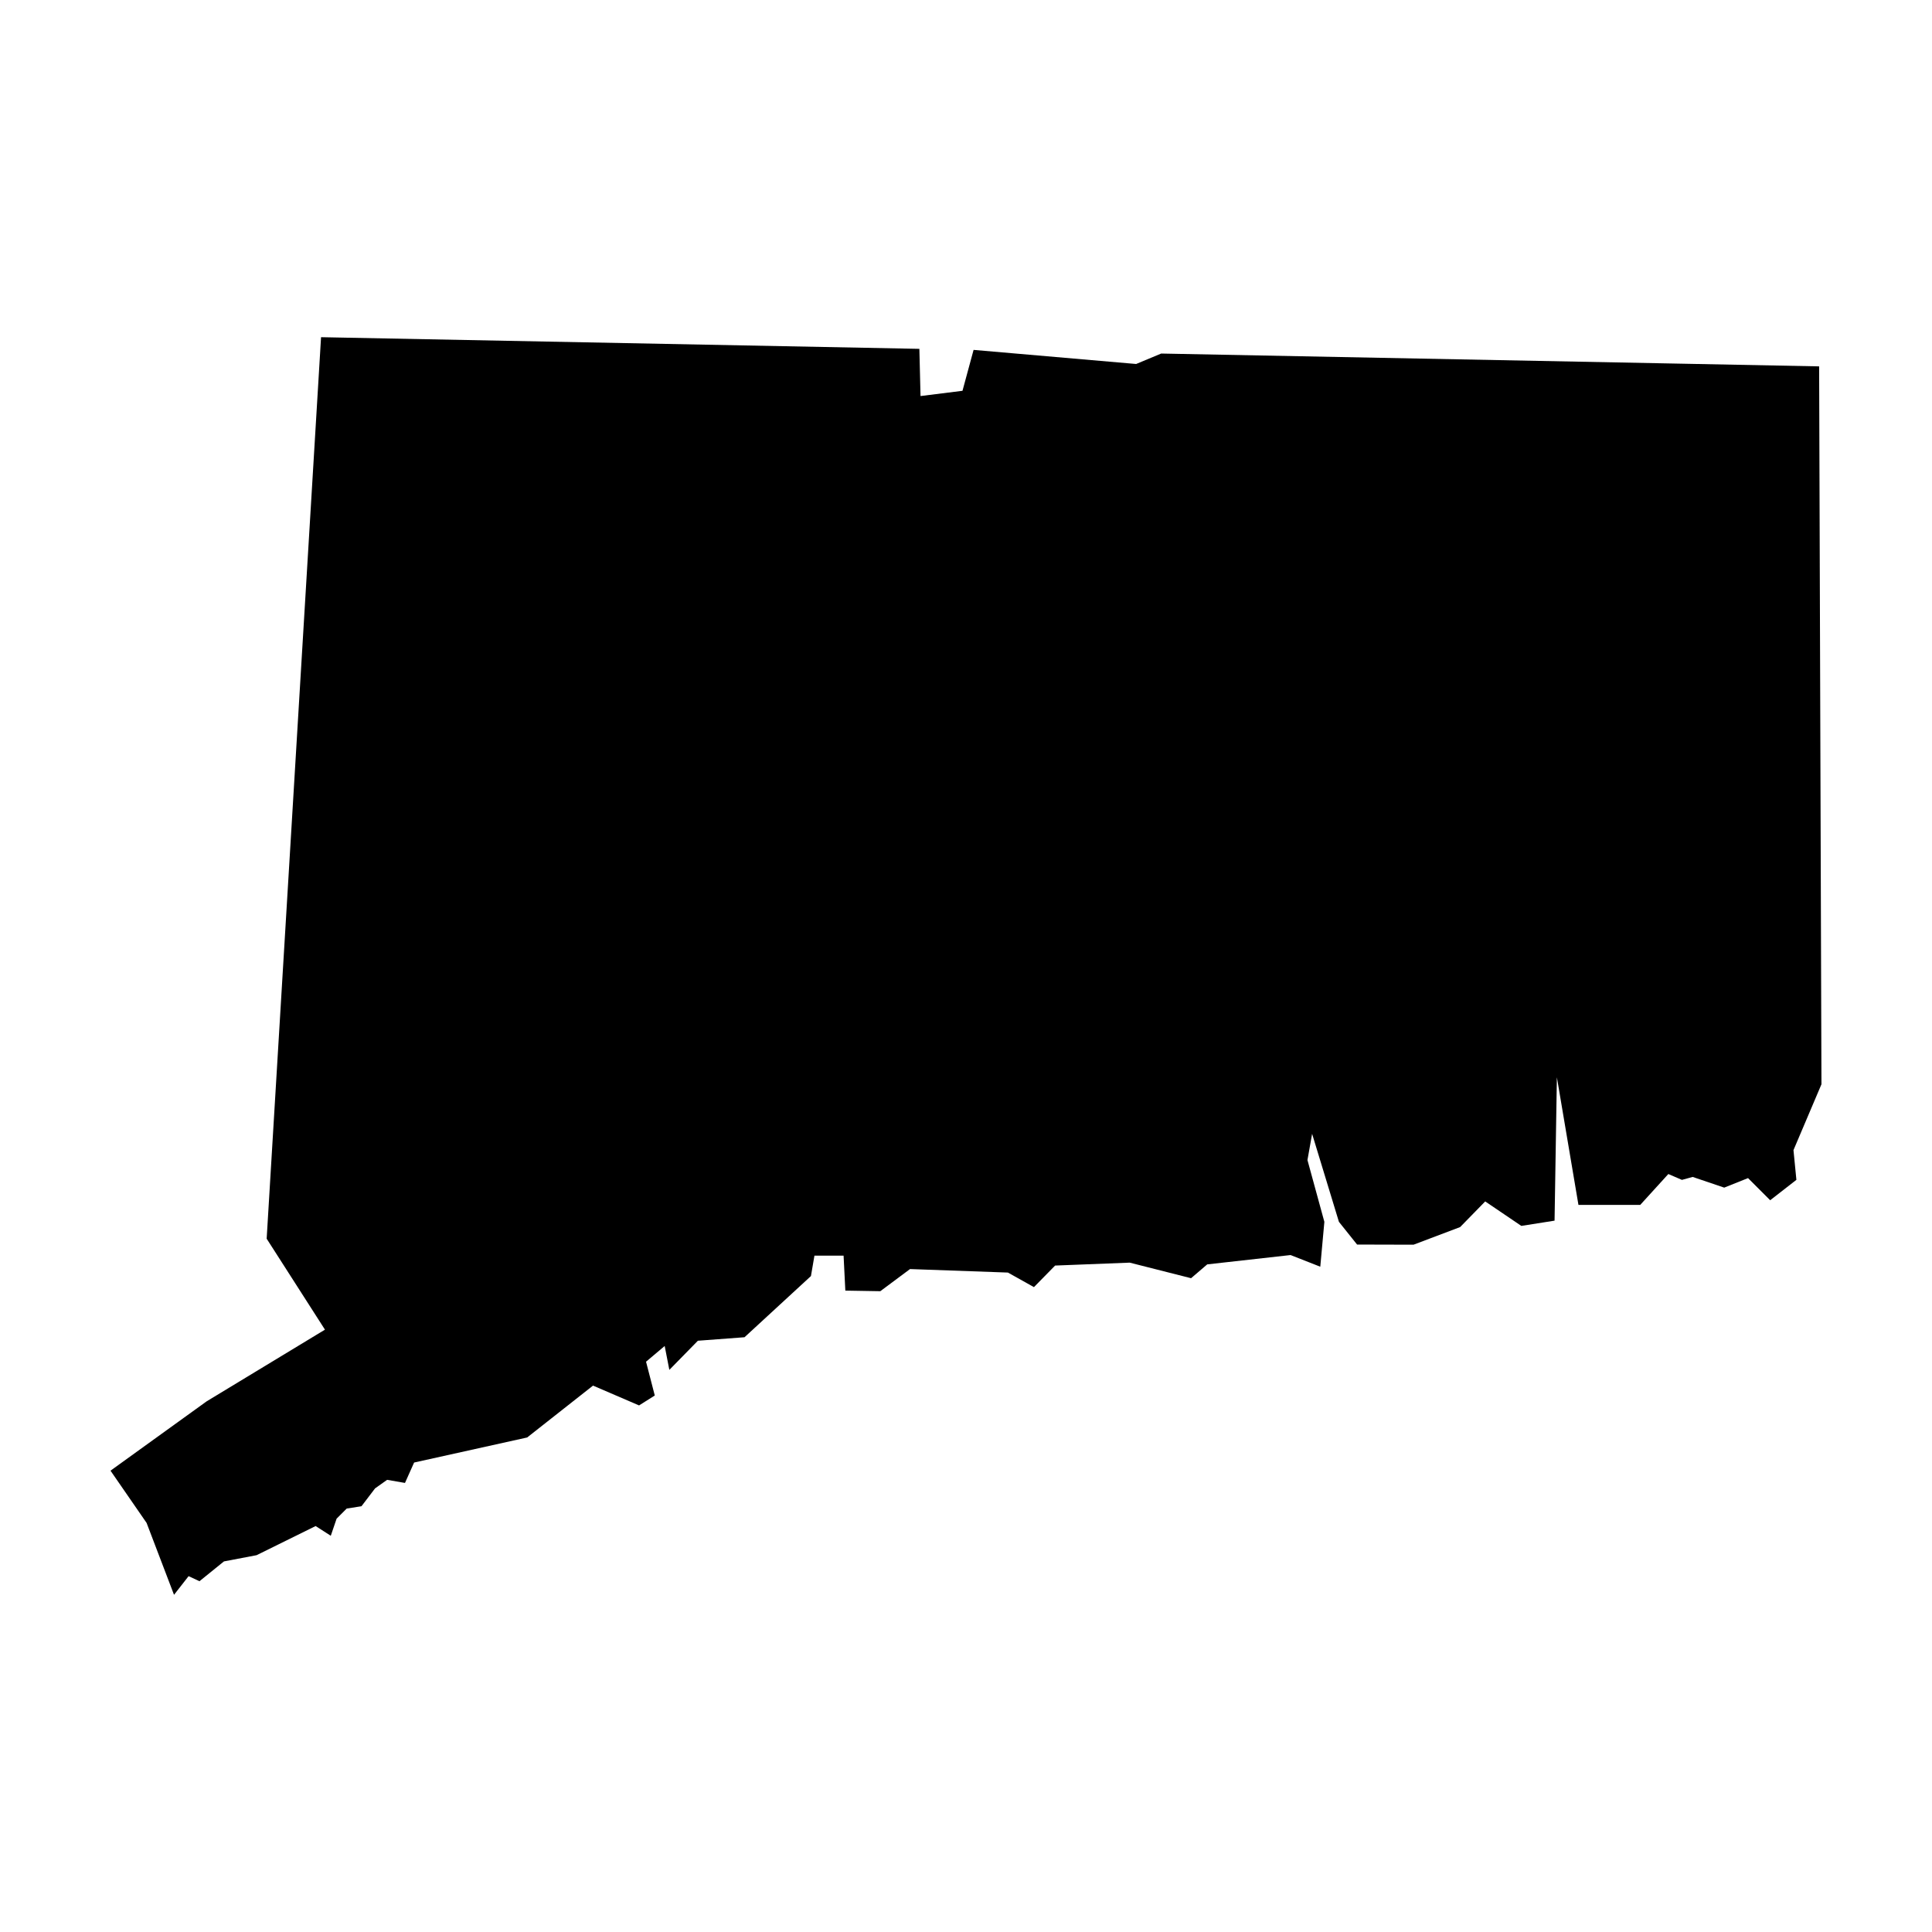 <?xml version="1.0" encoding="UTF-8"?>
<!-- Uploaded to: ICON Repo, www.iconrepo.com, Generator: ICON Repo Mixer Tools -->
<svg fill="#000000" width="800px" height="800px" version="1.1" viewBox="144 144 512 512" xmlns="http://www.w3.org/2000/svg">
 <path d="m230.12 496.37c-10.449 6.332-20.902 12.664-31.352 18.996-8.492 6.125-16.988 12.254-25.48 18.379 3.188 4.613 6.375 9.23 9.562 13.844 2.422 6.352 4.848 12.699 7.269 19.051 1.285-1.648 2.574-3.293 3.859-4.941 0.961 0.445 1.922 0.891 2.883 1.34 2.164-1.75 4.324-3.5 6.488-5.25 2.883-0.551 5.766-1.098 8.648-1.648 5.215-2.574 10.434-5.148 15.648-7.723 1.34 0.859 2.676 1.715 4.016 2.574 0.516-1.512 1.031-3.019 1.543-4.531l2.676-2.676c1.305-0.207 2.609-0.41 3.914-0.617 1.203-1.578 2.402-3.156 3.606-4.734 1.062-0.754 2.129-1.512 3.191-2.266 1.578 0.273 3.156 0.551 4.734 0.824 0.805-1.801 1.613-3.606 2.418-5.406 9.988-2.215 19.973-4.426 29.961-6.641 5.816-4.582 11.633-9.164 17.453-13.746 4.066 1.75 8.133 3.5 12.199 5.25 1.391-0.875 2.781-1.75 4.168-2.625-0.773-2.984-1.543-5.973-2.316-8.957 1.648-1.391 3.293-2.781 4.941-4.168 0.41 2.109 0.824 4.223 1.234 6.332 2.523-2.574 5.047-5.148 7.566-7.723 4.117-0.309 8.238-0.617 12.355-0.926 5.867-5.406 11.738-10.812 17.605-16.215 0.309-1.801 0.617-3.606 0.926-5.406h7.723c0.156 3.09 0.309 6.176 0.465 9.266 3.09 0.051 6.176 0.102 9.266 0.156 2.625-1.957 5.25-3.914 7.875-5.867 8.648 0.309 17.297 0.617 25.945 0.926 2.301 1.285 4.598 2.574 6.898 3.859 1.871-1.906 3.742-3.809 5.609-5.715 6.59-0.258 13.18-0.516 19.77-0.773 5.422 1.375 10.84 2.75 16.262 4.125 1.426-1.223 2.852-2.441 4.281-3.664 7.363-0.824 14.723-1.648 22.086-2.473 2.625 1.031 5.25 2.059 7.875 3.09 0.359-3.965 0.719-7.93 1.082-11.891-1.492-5.457-2.984-10.914-4.481-16.371 0.41-2.316 0.824-4.633 1.234-6.949 2.367 7.773 4.734 15.547 7.106 23.32 1.605 2.008 3.207 4.016 4.812 6.019 4.988 0.012 9.973 0.027 14.961 0.039 4.117-1.559 8.234-3.113 12.352-4.672 2.215-2.266 4.426-4.531 6.641-6.797 3.191 2.16 6.383 4.324 9.574 6.488 2.934-0.465 5.867-0.926 8.805-1.391 0.207-12.664 0.41-25.328 0.617-37.992 1.906 11.273 3.809 22.547 5.715 33.82h16.371c2.484-2.727 4.965-5.457 7.449-8.184 1.203 0.516 2.402 1.035 3.606 1.551 0.949-0.262 1.895-0.52 2.844-0.781 2.785 0.945 5.574 1.887 8.359 2.832 2.106-0.84 4.207-1.684 6.312-2.523 1.957 1.957 3.914 3.914 5.867 5.867 2.316-1.801 4.633-3.606 6.949-5.406-0.258-2.625-0.516-5.25-0.773-7.875 2.473-5.816 4.941-11.633 7.414-17.453-0.207-63.418-0.41-126.84-0.617-190.25-58.121-1.133-116.24-2.266-174.36-3.398-2.211 0.922-4.426 1.844-6.637 2.766-14.359-1.246-28.723-2.488-43.082-3.734-0.98 3.613-1.961 7.227-2.941 10.84-3.707 0.465-7.414 0.926-11.121 1.391-0.102-4.168-0.203-8.34-0.305-12.508-52.852-1.031-105.71-2.059-158.56-3.09-4.805 79.637-9.609 159.28-14.414 238.91 5.152 8.039 10.301 16.07 15.449 24.102z"/>
</svg>